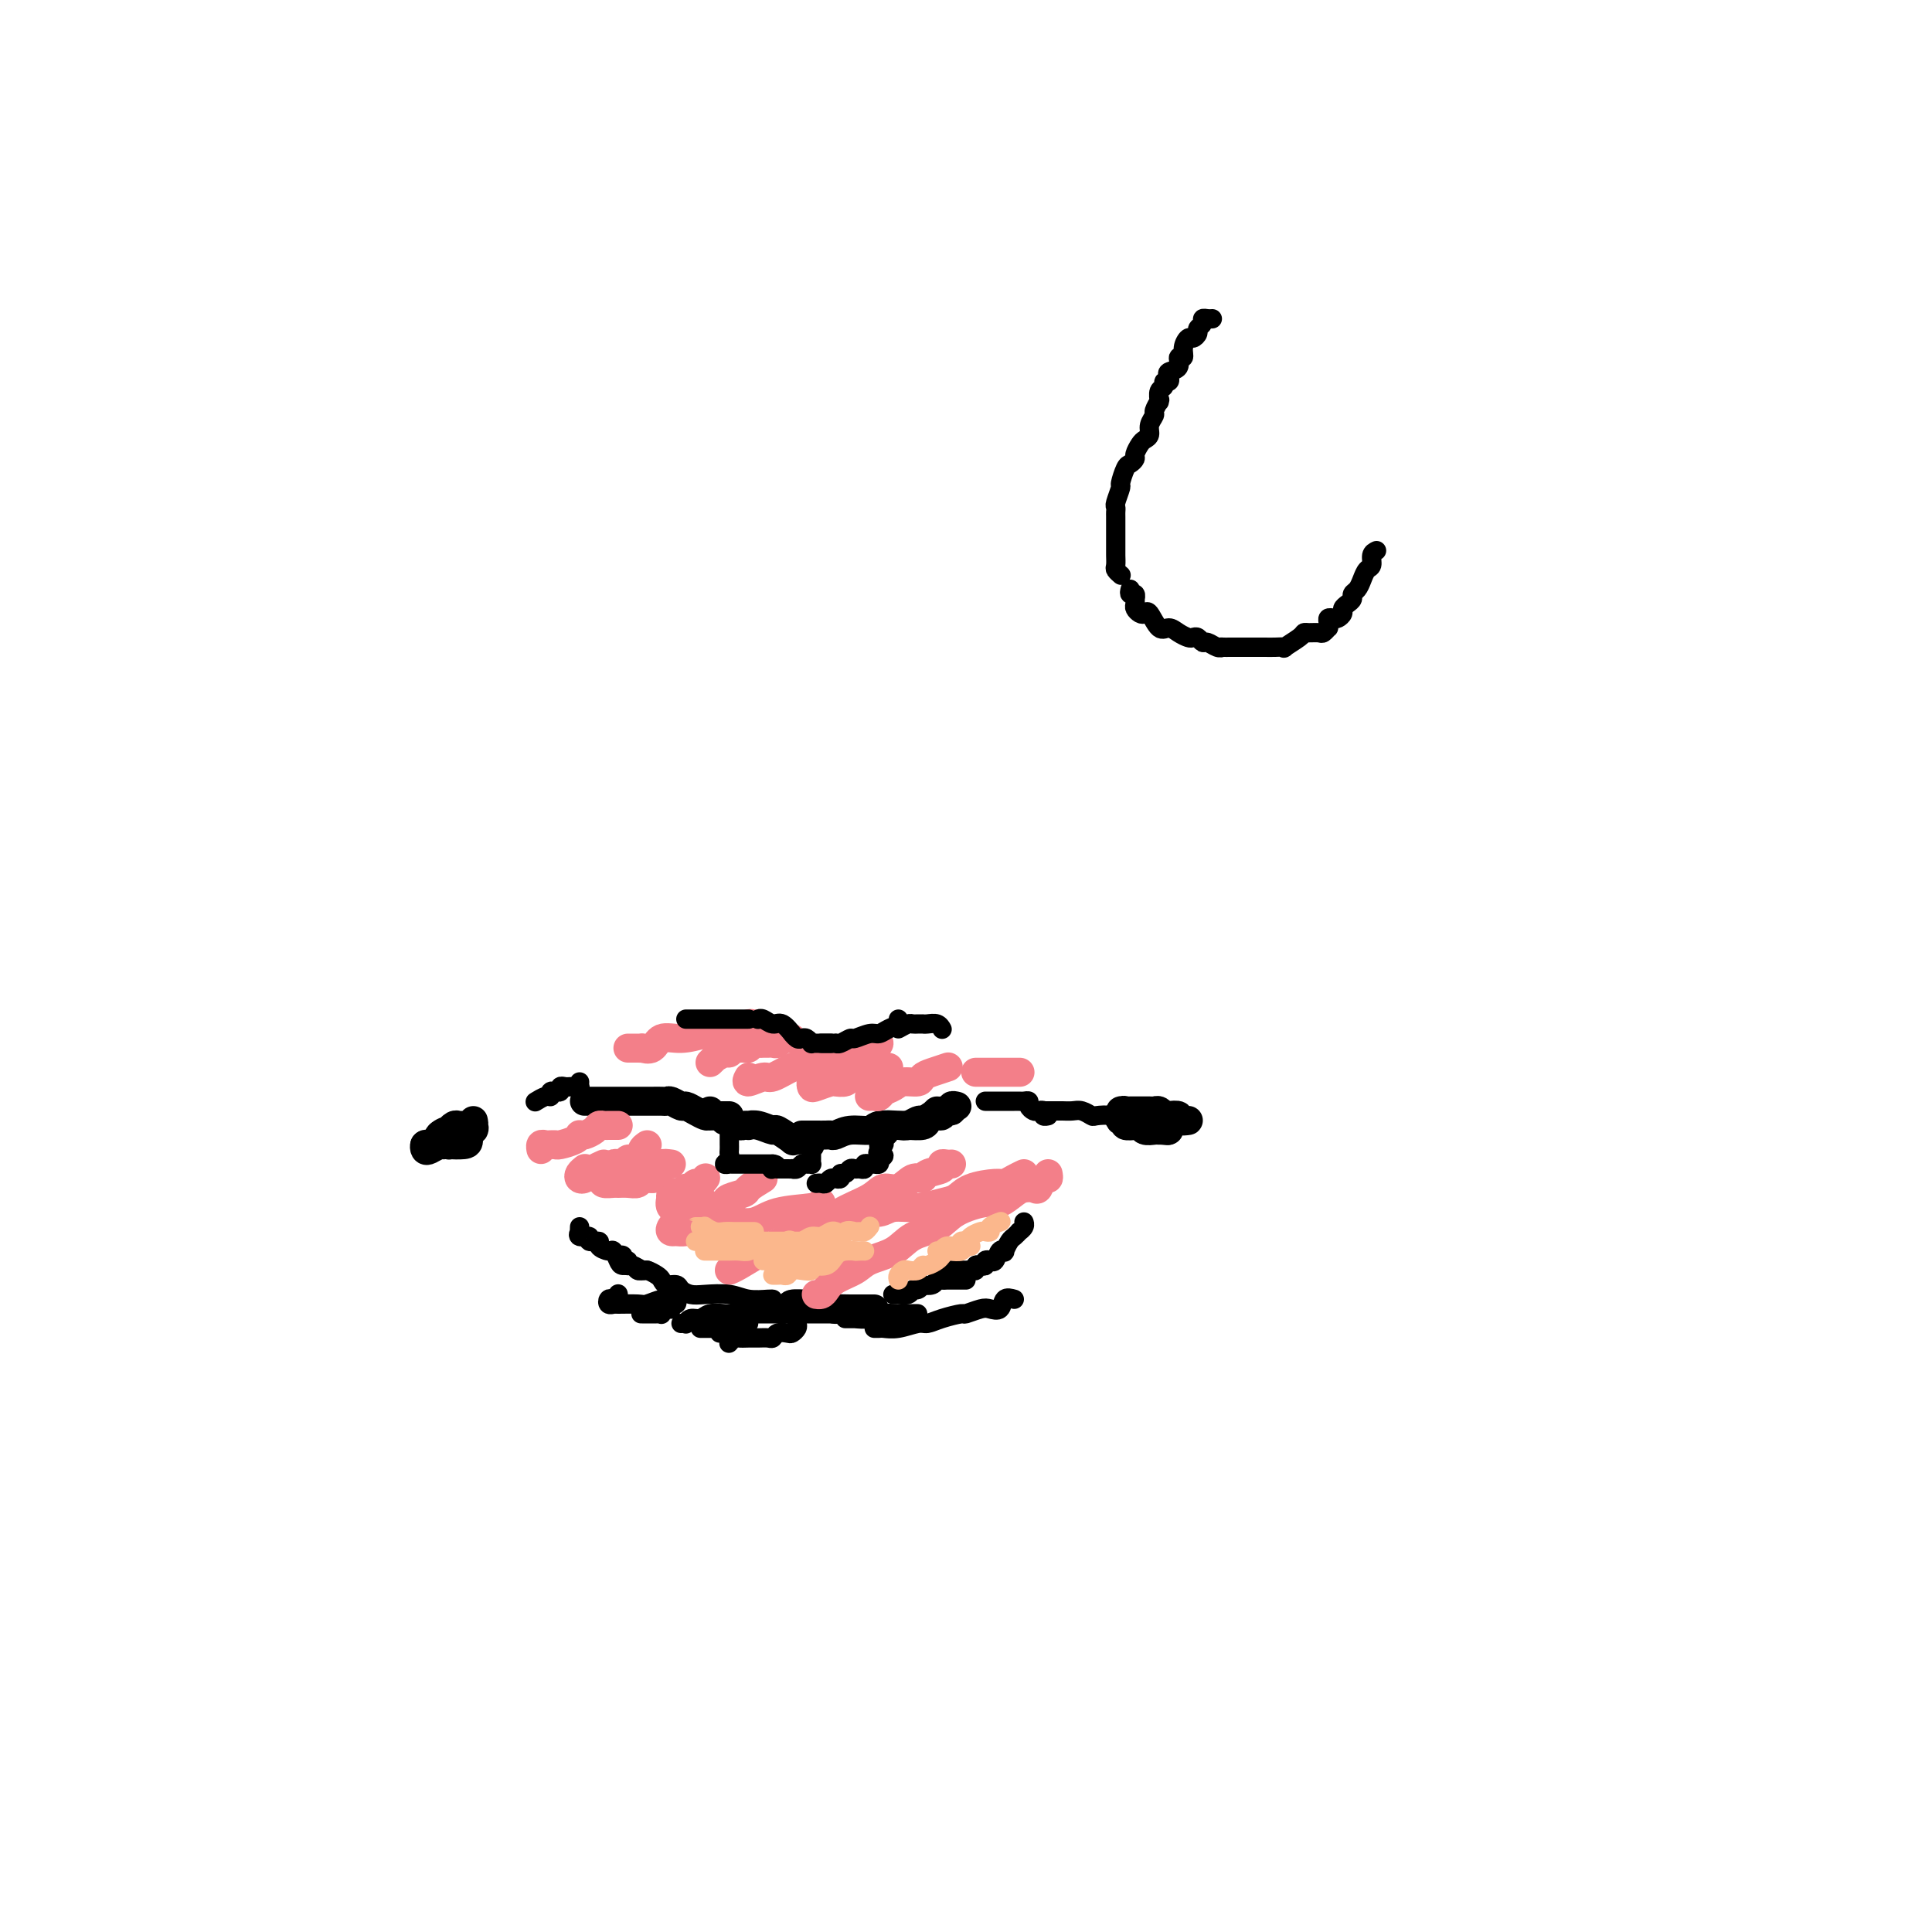<svg viewBox='0 0 400 400' version='1.1' xmlns='http://www.w3.org/2000/svg' xmlns:xlink='http://www.w3.org/1999/xlink'><g fill='none' stroke='#000000' stroke-width='6' stroke-linecap='round' stroke-linejoin='round'><path d='M98,232c0.089,0.446 0.179,0.893 0,1c-0.179,0.107 -0.626,-0.125 -1,0c-0.374,0.125 -0.674,0.608 -1,1c-0.326,0.392 -0.679,0.693 -1,1c-0.321,0.307 -0.612,0.619 -1,1c-0.388,0.381 -0.874,0.833 -1,1c-0.126,0.167 0.109,0.051 0,0c-0.109,-0.051 -0.562,-0.037 0,0c0.562,0.037 2.137,0.097 3,0c0.863,-0.097 1.013,-0.352 1,-1c-0.013,-0.648 -0.188,-1.690 0,-2c0.188,-0.310 0.741,0.113 1,0c0.259,-0.113 0.224,-0.764 0,-1c-0.224,-0.236 -0.639,-0.059 -1,0c-0.361,0.059 -0.669,0.001 -1,0c-0.331,-0.001 -0.684,0.054 -1,0c-0.316,-0.054 -0.595,-0.217 -1,0c-0.405,0.217 -0.934,0.815 -1,1c-0.066,0.185 0.333,-0.042 0,0c-0.333,0.042 -1.396,0.355 -2,1c-0.604,0.645 -0.748,1.624 -1,2c-0.252,0.376 -0.611,0.149 -1,0c-0.389,-0.149 -0.809,-0.221 -1,0c-0.191,0.221 -0.153,0.736 0,1c0.153,0.264 0.423,0.278 1,0c0.577,-0.278 1.462,-0.849 2,-1c0.538,-0.151 0.730,0.117 1,0c0.270,-0.117 0.619,-0.619 1,-1c0.381,-0.381 0.795,-0.641 1,-1c0.205,-0.359 0.201,-0.817 0,-1c-0.201,-0.183 -0.601,-0.092 -1,0'/><path d='M93,234c0.460,-0.226 -0.390,0.710 -1,1c-0.610,0.290 -0.980,-0.066 -1,0c-0.020,0.066 0.309,0.555 0,1c-0.309,0.445 -1.257,0.847 -2,1c-0.743,0.153 -1.282,0.056 -1,0c0.282,-0.056 1.386,-0.071 2,0c0.614,0.071 0.739,0.229 1,0c0.261,-0.229 0.658,-0.845 1,-1c0.342,-0.155 0.631,0.151 1,0c0.369,-0.151 0.820,-0.757 1,-1c0.180,-0.243 0.090,-0.121 0,0'/><path d='M121,228c0.181,-0.000 0.363,-0.000 1,0c0.637,0.000 1.730,0.000 2,0c0.270,-0.000 -0.283,-0.000 0,0c0.283,0.000 1.403,0.000 2,0c0.597,-0.000 0.671,-0.000 1,0c0.329,0.000 0.915,0.000 1,0c0.085,-0.000 -0.329,-0.000 0,0c0.329,0.000 1.400,0.000 2,0c0.600,-0.000 0.728,-0.000 1,0c0.272,0.000 0.689,0.000 1,0c0.311,-0.000 0.516,-0.001 1,0c0.484,0.001 1.247,0.004 2,0c0.753,-0.004 1.496,-0.016 2,0c0.504,0.016 0.768,0.060 1,0c0.232,-0.060 0.433,-0.222 1,0c0.567,0.222 1.499,0.830 2,1c0.501,0.170 0.572,-0.098 1,0c0.428,0.098 1.214,0.562 2,1c0.786,0.438 1.573,0.849 2,1c0.427,0.151 0.493,0.040 1,0c0.507,-0.040 1.456,-0.011 2,0c0.544,0.011 0.685,0.003 1,0c0.315,-0.003 0.804,-0.001 1,0c0.196,0.001 0.098,0.000 0,0'/><path d='M147,230c-0.205,0.452 -0.411,0.905 0,1c0.411,0.095 1.437,-0.167 2,0c0.563,0.167 0.661,0.763 1,1c0.339,0.237 0.918,0.116 1,0c0.082,-0.116 -0.333,-0.227 0,0c0.333,0.227 1.414,0.792 2,1c0.586,0.208 0.676,0.060 1,0c0.324,-0.060 0.882,-0.032 1,0c0.118,0.032 -0.206,0.069 0,0c0.206,-0.069 0.940,-0.243 2,0c1.060,0.243 2.445,0.902 3,1c0.555,0.098 0.281,-0.366 1,0c0.719,0.366 2.431,1.562 3,2c0.569,0.438 -0.005,0.117 0,0c0.005,-0.117 0.589,-0.031 1,0c0.411,0.031 0.649,0.008 1,0c0.351,-0.008 0.815,-0.002 1,0c0.185,0.002 0.093,0.001 0,0'/><path d='M166,235c0.325,-0.000 0.651,-0.000 1,0c0.349,0.000 0.722,0.001 1,0c0.278,-0.001 0.460,-0.004 1,0c0.540,0.004 1.437,0.016 2,0c0.563,-0.016 0.792,-0.061 1,0c0.208,0.061 0.395,0.226 1,0c0.605,-0.226 1.628,-0.844 3,-1c1.372,-0.156 3.092,0.151 4,0c0.908,-0.151 1.003,-0.759 2,-1c0.997,-0.241 2.897,-0.117 4,0c1.103,0.117 1.409,0.225 2,0c0.591,-0.225 1.469,-0.782 2,-1c0.531,-0.218 0.717,-0.097 1,0c0.283,0.097 0.663,0.170 1,0c0.337,-0.170 0.629,-0.584 1,-1c0.371,-0.416 0.820,-0.833 1,-1c0.180,-0.167 0.090,-0.083 0,0'/><path d='M185,233c0.461,-0.002 0.922,-0.003 1,0c0.078,0.003 -0.226,0.011 0,0c0.226,-0.011 0.983,-0.040 2,0c1.017,0.040 2.295,0.150 3,0c0.705,-0.150 0.838,-0.561 1,-1c0.162,-0.439 0.354,-0.906 1,-1c0.646,-0.094 1.746,0.185 2,0c0.254,-0.185 -0.338,-0.834 0,-1c0.338,-0.166 1.606,0.151 2,0c0.394,-0.151 -0.086,-0.772 0,-1c0.086,-0.228 0.739,-0.065 1,0c0.261,0.065 0.131,0.033 0,0'/><path d='M232,230c0.445,-0.114 0.889,-0.228 1,0c0.111,0.228 -0.113,0.798 0,1c0.113,0.202 0.562,0.035 1,0c0.438,-0.035 0.866,0.061 1,0c0.134,-0.061 -0.024,-0.279 1,0c1.024,0.279 3.230,1.056 4,1c0.770,-0.056 0.103,-0.943 0,-1c-0.103,-0.057 0.356,0.717 1,1c0.644,0.283 1.471,0.077 2,0c0.529,-0.077 0.760,-0.024 1,0c0.240,0.024 0.488,0.020 1,0c0.512,-0.020 1.287,-0.057 1,0c-0.287,0.057 -1.635,0.208 -2,0c-0.365,-0.208 0.253,-0.774 0,-1c-0.253,-0.226 -1.376,-0.113 -2,0c-0.624,0.113 -0.747,0.227 -1,0c-0.253,-0.227 -0.635,-0.793 -1,-1c-0.365,-0.207 -0.713,-0.055 -1,0c-0.287,0.055 -0.511,0.014 -1,0c-0.489,-0.014 -1.241,-0.001 -2,0c-0.759,0.001 -1.525,-0.010 -2,0c-0.475,0.010 -0.659,0.040 -1,0c-0.341,-0.040 -0.840,-0.151 -1,0c-0.160,0.151 0.017,0.562 0,1c-0.017,0.438 -0.230,0.902 0,1c0.230,0.098 0.902,-0.171 1,0c0.098,0.171 -0.378,0.782 0,1c0.378,0.218 1.611,0.044 2,0c0.389,-0.044 -0.064,0.041 0,0c0.064,-0.041 0.647,-0.207 1,0c0.353,0.207 0.477,0.788 1,1c0.523,0.212 1.444,0.057 2,0c0.556,-0.057 0.747,-0.015 1,0c0.253,0.015 0.568,0.004 1,0c0.432,-0.004 0.981,-0.001 1,0c0.019,0.001 -0.490,0.001 -1,0'/><path d='M241,234c1.333,0.167 0.667,0.083 0,0'/><path d='M154,271c0.539,0.000 1.079,0.000 1,0c-0.079,0.000 -0.776,0.000 0,0c0.776,0.000 3.024,0.000 4,0c0.976,-0.000 0.681,0.000 1,0c0.319,0.000 1.253,0.000 2,0c0.747,0.000 1.307,0.000 2,0c0.693,0.000 1.518,0.000 2,0c0.482,0.000 0.619,0.000 1,0c0.381,0.000 1.006,0.000 2,0c0.994,0.000 2.358,0.000 3,0c0.642,0.000 0.564,0.000 1,0c0.436,0.000 1.387,0.000 2,0c0.613,0.000 0.890,0.000 1,0c0.110,0.000 0.055,0.000 0,0'/><path d='M164,271c-0.314,-0.423 -0.629,-0.846 0,-1c0.629,-0.154 2.201,-0.037 3,0c0.799,0.037 0.824,-0.004 1,0c0.176,0.004 0.502,0.054 1,0c0.498,-0.054 1.166,-0.211 2,0c0.834,0.211 1.833,0.788 2,1c0.167,0.212 -0.499,0.057 0,0c0.499,-0.057 2.162,-0.015 3,0c0.838,0.015 0.852,0.004 1,0c0.148,-0.004 0.432,-0.001 1,0c0.568,0.001 1.422,0.000 2,0c0.578,-0.000 0.879,-0.000 1,0c0.121,0.000 0.060,0.000 0,0'/></g>
<g fill='none' stroke='#F37F89' stroke-width='6' stroke-linecap='round' stroke-linejoin='round'><path d='M128,233c-0.333,0.002 -0.666,0.003 -1,0c-0.334,-0.003 -0.671,-0.011 -1,0c-0.329,0.011 -0.652,0.042 -1,0c-0.348,-0.042 -0.720,-0.156 -1,0c-0.280,0.156 -0.468,0.580 -1,1c-0.532,0.420 -1.407,0.834 -2,1c-0.593,0.166 -0.905,0.083 -1,0c-0.095,-0.083 0.027,-0.166 0,0c-0.027,0.166 -0.203,0.580 -1,1c-0.797,0.420 -2.217,0.844 -3,1c-0.783,0.156 -0.931,0.042 -1,0c-0.069,-0.042 -0.061,-0.012 0,0c0.061,0.012 0.174,0.007 0,0c-0.174,-0.007 -0.635,-0.016 -1,0c-0.365,0.016 -0.634,0.056 -1,0c-0.366,-0.056 -0.829,-0.207 -1,0c-0.171,0.207 -0.049,0.774 0,1c0.049,0.226 0.024,0.113 0,0'/><path d='M134,237c-0.477,0.342 -0.954,0.684 -1,1c-0.046,0.316 0.339,0.607 0,1c-0.339,0.393 -1.400,0.889 -2,1c-0.600,0.111 -0.738,-0.163 -1,0c-0.262,0.163 -0.648,0.762 -1,1c-0.352,0.238 -0.669,0.116 -1,0c-0.331,-0.116 -0.676,-0.227 -1,0c-0.324,0.227 -0.626,0.792 -1,1c-0.374,0.208 -0.821,0.059 -1,0c-0.179,-0.059 -0.089,-0.030 0,0'/><path d='M139,241c-0.900,-0.119 -1.800,-0.238 -2,0c-0.200,0.238 0.301,0.834 0,1c-0.301,0.166 -1.403,-0.099 -2,0c-0.597,0.099 -0.688,0.562 -1,1c-0.312,0.438 -0.843,0.849 -1,1c-0.157,0.151 0.061,0.040 0,0c-0.061,-0.040 -0.401,-0.011 0,0c0.401,0.011 1.543,0.003 2,0c0.457,-0.003 0.228,-0.002 0,0'/><path d='M146,244c0.089,-0.122 0.179,-0.244 0,0c-0.179,0.244 -0.625,0.854 -1,1c-0.375,0.146 -0.678,-0.171 -1,0c-0.322,0.171 -0.664,0.829 -1,1c-0.336,0.171 -0.665,-0.147 -1,0c-0.335,0.147 -0.675,0.757 -1,1c-0.325,0.243 -0.634,0.119 -1,0c-0.366,-0.119 -0.788,-0.232 -1,0c-0.212,0.232 -0.214,0.808 0,1c0.214,0.192 0.645,-0.000 1,0c0.355,0.000 0.634,0.192 1,0c0.366,-0.192 0.819,-0.769 1,-1c0.181,-0.231 0.091,-0.115 0,0'/><path d='M158,244c-1.241,0.757 -2.481,1.513 -3,2c-0.519,0.487 -0.315,0.704 -1,1c-0.685,0.296 -2.259,0.672 -3,1c-0.741,0.328 -0.648,0.610 -1,1c-0.352,0.390 -1.148,0.889 -2,1c-0.852,0.111 -1.760,-0.167 -2,0c-0.240,0.167 0.189,0.778 0,1c-0.189,0.222 -0.996,0.056 -1,0c-0.004,-0.056 0.794,-0.001 1,0c0.206,0.001 -0.182,-0.051 0,0c0.182,0.051 0.934,0.206 2,0c1.066,-0.206 2.448,-0.773 3,-1c0.552,-0.227 0.276,-0.113 0,0'/><path d='M197,241c-0.286,0.025 -0.573,0.049 -1,0c-0.427,-0.049 -0.995,-0.173 -1,0c-0.005,0.173 0.554,0.643 0,1c-0.554,0.357 -2.221,0.602 -3,1c-0.779,0.398 -0.670,0.949 -1,1c-0.330,0.051 -1.099,-0.398 -2,0c-0.901,0.398 -1.933,1.644 -3,2c-1.067,0.356 -2.171,-0.176 -3,0c-0.829,0.176 -1.385,1.061 -3,2c-1.615,0.939 -4.288,1.933 -6,3c-1.712,1.067 -2.462,2.209 -4,3c-1.538,0.791 -3.862,1.231 -6,2c-2.138,0.769 -4.088,1.866 -6,3c-1.912,1.134 -3.784,2.305 -5,3c-1.216,0.695 -1.776,0.913 -2,1c-0.224,0.087 -0.112,0.044 0,0'/><path d='M217,243c0.087,0.483 0.175,0.966 0,1c-0.175,0.034 -0.612,-0.382 -1,0c-0.388,0.382 -0.726,1.560 -1,2c-0.274,0.440 -0.482,0.141 -1,0c-0.518,-0.141 -1.346,-0.124 -2,0c-0.654,0.124 -1.135,0.355 -2,1c-0.865,0.645 -2.115,1.705 -3,2c-0.885,0.295 -1.407,-0.174 -3,0c-1.593,0.174 -4.258,0.991 -6,2c-1.742,1.009 -2.562,2.210 -4,3c-1.438,0.790 -3.495,1.170 -5,2c-1.505,0.830 -2.459,2.110 -4,3c-1.541,0.890 -3.670,1.391 -5,2c-1.330,0.609 -1.863,1.326 -3,2c-1.137,0.674 -2.879,1.305 -4,2c-1.121,0.695 -1.620,1.454 -2,2c-0.380,0.546 -0.641,0.878 -1,1c-0.359,0.122 -0.817,0.035 -1,0c-0.183,-0.035 -0.092,-0.017 0,0'/><path d='M212,243c-0.644,0.305 -1.288,0.610 -2,1c-0.712,0.390 -1.490,0.864 -2,1c-0.510,0.136 -0.750,-0.064 -2,0c-1.250,0.064 -3.511,0.394 -5,1c-1.489,0.606 -2.207,1.487 -3,2c-0.793,0.513 -1.662,0.658 -3,1c-1.338,0.342 -3.146,0.880 -5,1c-1.854,0.120 -3.755,-0.178 -5,0c-1.245,0.178 -1.832,0.832 -3,1c-1.168,0.168 -2.915,-0.151 -4,0c-1.085,0.151 -1.507,0.772 -2,1c-0.493,0.228 -1.056,0.061 -1,0c0.056,-0.061 0.730,-0.018 1,0c0.270,0.018 0.135,0.009 0,0'/><path d='M170,249c-0.172,0.372 -0.345,0.743 -2,1c-1.655,0.257 -4.793,0.398 -7,1c-2.207,0.602 -3.484,1.664 -5,2c-1.516,0.336 -3.271,-0.053 -5,0c-1.729,0.053 -3.432,0.549 -5,1c-1.568,0.451 -3.002,0.859 -4,1c-0.998,0.141 -1.561,0.015 -2,0c-0.439,-0.015 -0.756,0.079 -1,0c-0.244,-0.079 -0.415,-0.333 0,-1c0.415,-0.667 1.418,-1.748 2,-2c0.582,-0.252 0.744,0.324 1,0c0.256,-0.324 0.607,-1.549 1,-2c0.393,-0.451 0.826,-0.129 1,0c0.174,0.129 0.087,0.064 0,0'/><path d='M146,249c-0.223,-0.112 -0.445,-0.224 -1,0c-0.555,0.224 -1.442,0.786 -2,1c-0.558,0.214 -0.787,0.082 -1,0c-0.213,-0.082 -0.411,-0.113 -1,0c-0.589,0.113 -1.570,0.371 -2,0c-0.430,-0.371 -0.308,-1.369 0,-2c0.308,-0.631 0.802,-0.895 1,-1c0.198,-0.105 0.099,-0.053 0,0'/><path d='M135,244c-0.778,-0.113 -1.555,-0.227 -2,0c-0.445,0.227 -0.557,0.794 -1,1c-0.443,0.206 -1.216,0.053 -2,0c-0.784,-0.053 -1.579,-0.004 -2,0c-0.421,0.004 -0.466,-0.038 -1,0c-0.534,0.038 -1.555,0.154 -2,0c-0.445,-0.154 -0.312,-0.580 0,-1c0.312,-0.420 0.803,-0.834 1,-1c0.197,-0.166 0.098,-0.083 0,0'/><path d='M125,241c-0.755,0.338 -1.510,0.676 -2,1c-0.490,0.324 -0.716,0.633 -1,1c-0.284,0.367 -0.626,0.792 -1,1c-0.374,0.208 -0.781,0.200 -1,0c-0.219,-0.200 -0.251,-0.592 0,-1c0.251,-0.408 0.786,-0.831 1,-1c0.214,-0.169 0.107,-0.085 0,0'/><path d='M130,217c0.343,0.001 0.687,0.002 1,0c0.313,-0.002 0.596,-0.008 1,0c0.404,0.008 0.928,0.031 1,0c0.072,-0.031 -0.309,-0.116 0,0c0.309,0.116 1.308,0.434 2,0c0.692,-0.434 1.077,-1.619 2,-2c0.923,-0.381 2.384,0.043 4,0c1.616,-0.043 3.389,-0.551 5,-1c1.611,-0.449 3.061,-0.838 4,-1c0.939,-0.162 1.365,-0.096 2,0c0.635,0.096 1.477,0.222 2,0c0.523,-0.222 0.728,-0.791 1,-1c0.272,-0.209 0.612,-0.056 1,0c0.388,0.056 0.825,0.016 1,0c0.175,-0.016 0.087,-0.008 0,0'/><path d='M147,220c0.477,-0.455 0.954,-0.910 1,-1c0.046,-0.090 -0.338,0.186 0,0c0.338,-0.186 1.400,-0.835 2,-1c0.600,-0.165 0.738,0.153 1,0c0.262,-0.153 0.648,-0.777 1,-1c0.352,-0.223 0.672,-0.046 1,0c0.328,0.046 0.665,-0.040 1,0c0.335,0.040 0.667,0.207 1,0c0.333,-0.207 0.667,-0.788 1,-1c0.333,-0.212 0.667,-0.056 1,0c0.333,0.056 0.667,0.011 1,0c0.333,-0.011 0.666,0.011 1,0c0.334,-0.011 0.667,-0.056 1,0c0.333,0.056 0.664,0.211 1,0c0.336,-0.211 0.678,-0.789 1,-1c0.322,-0.211 0.625,-0.057 1,0c0.375,0.057 0.821,0.016 1,0c0.179,-0.016 0.089,-0.008 0,0'/><path d='M155,223c-0.306,0.550 -0.612,1.101 0,1c0.612,-0.101 2.143,-0.853 3,-1c0.857,-0.147 1.040,0.311 2,0c0.960,-0.311 2.698,-1.393 4,-2c1.302,-0.607 2.169,-0.741 3,-1c0.831,-0.259 1.625,-0.645 3,-1c1.375,-0.355 3.332,-0.680 5,-1c1.668,-0.320 3.046,-0.637 4,-1c0.954,-0.363 1.482,-0.774 2,-1c0.518,-0.226 1.025,-0.267 1,0c-0.025,0.267 -0.584,0.843 -1,1c-0.416,0.157 -0.690,-0.104 -1,0c-0.310,0.104 -0.656,0.571 -1,1c-0.344,0.429 -0.687,0.818 -1,1c-0.313,0.182 -0.594,0.157 -1,0c-0.406,-0.157 -0.935,-0.446 -1,0c-0.065,0.446 0.333,1.626 0,2c-0.333,0.374 -1.399,-0.057 -2,0c-0.601,0.057 -0.738,0.604 -1,1c-0.262,0.396 -0.648,0.641 -1,1c-0.352,0.359 -0.669,0.832 -1,1c-0.331,0.168 -0.676,0.032 -1,0c-0.324,-0.032 -0.627,0.040 -1,0c-0.373,-0.040 -0.818,-0.193 -1,0c-0.182,0.193 -0.103,0.731 0,1c0.103,0.269 0.231,0.269 1,0c0.769,-0.269 2.181,-0.808 3,-1c0.819,-0.192 1.047,-0.037 1,0c-0.047,0.037 -0.367,-0.043 0,0c0.367,0.043 1.421,0.209 2,0c0.579,-0.209 0.684,-0.792 1,-1c0.316,-0.208 0.844,-0.042 1,0c0.156,0.042 -0.060,-0.040 0,0c0.060,0.040 0.397,0.203 1,0c0.603,-0.203 1.472,-0.772 2,-1c0.528,-0.228 0.716,-0.113 1,0c0.284,0.113 0.664,0.226 1,0c0.336,-0.226 0.629,-0.792 1,-1c0.371,-0.208 0.820,-0.060 1,0c0.180,0.060 0.090,0.030 0,0'/><path d='M180,227c0.326,-0.025 0.652,-0.049 1,0c0.348,0.049 0.717,0.172 1,0c0.283,-0.172 0.481,-0.637 1,-1c0.519,-0.363 1.359,-0.622 2,-1c0.641,-0.378 1.083,-0.876 2,-1c0.917,-0.124 2.309,0.124 3,0c0.691,-0.124 0.680,-0.621 1,-1c0.320,-0.379 0.971,-0.641 2,-1c1.029,-0.359 2.437,-0.817 3,-1c0.563,-0.183 0.282,-0.092 0,0'/><path d='M202,222c0.550,0.000 1.100,0.000 2,0c0.900,0.000 2.148,-0.000 3,0c0.852,0.000 1.306,0.000 2,0c0.694,0.000 1.627,0.000 2,0c0.373,-0.000 0.187,0.000 0,0'/></g>
<g fill='none' stroke='#000000' stroke-width='4' stroke-linecap='round' stroke-linejoin='round'><path d='M157,211c-0.064,0.035 -0.129,0.070 0,0c0.129,-0.070 0.450,-0.244 1,0c0.550,0.244 1.327,0.906 2,1c0.673,0.094 1.241,-0.381 2,0c0.759,0.381 1.709,1.618 2,2c0.291,0.382 -0.076,-0.090 0,0c0.076,0.090 0.594,0.742 1,1c0.406,0.258 0.700,0.122 1,0c0.300,-0.122 0.605,-0.229 1,0c0.395,0.229 0.879,0.793 1,1c0.121,0.207 -0.122,0.055 0,0c0.122,-0.055 0.607,-0.015 1,0c0.393,0.015 0.693,0.004 1,0c0.307,-0.004 0.621,-0.001 1,0c0.379,0.001 0.823,0.000 1,0c0.177,-0.000 0.089,-0.000 0,0'/><path d='M170,216c0.341,0.001 0.682,0.001 1,0c0.318,-0.001 0.614,-0.004 1,0c0.386,0.004 0.861,0.016 1,0c0.139,-0.016 -0.058,-0.061 0,0c0.058,0.061 0.372,0.227 1,0c0.628,-0.227 1.571,-0.849 2,-1c0.429,-0.151 0.343,0.167 1,0c0.657,-0.167 2.057,-0.819 3,-1c0.943,-0.181 1.430,0.109 2,0c0.570,-0.109 1.225,-0.617 2,-1c0.775,-0.383 1.670,-0.642 2,-1c0.330,-0.358 0.094,-0.817 0,-1c-0.094,-0.183 -0.047,-0.092 0,0'/><path d='M120,254c-0.018,0.455 -0.035,0.911 0,1c0.035,0.089 0.123,-0.187 0,0c-0.123,0.187 -0.455,0.837 0,1c0.455,0.163 1.698,-0.162 2,0c0.302,0.162 -0.337,0.812 0,1c0.337,0.188 1.649,-0.087 2,0c0.351,0.087 -0.258,0.535 0,1c0.258,0.465 1.382,0.947 2,1c0.618,0.053 0.728,-0.322 1,0c0.272,0.322 0.704,1.340 1,2c0.296,0.660 0.457,0.961 1,1c0.543,0.039 1.470,-0.186 2,0c0.530,0.186 0.664,0.782 1,1c0.336,0.218 0.874,0.058 1,0c0.126,-0.058 -0.158,-0.016 0,0c0.158,0.016 0.760,0.004 1,0c0.240,-0.004 0.120,-0.002 0,0'/><path d='M128,260c0.454,-0.122 0.908,-0.244 1,0c0.092,0.244 -0.179,0.854 0,1c0.179,0.146 0.806,-0.172 1,0c0.194,0.172 -0.047,0.834 0,1c0.047,0.166 0.380,-0.163 1,0c0.620,0.163 1.527,0.818 2,1c0.473,0.182 0.512,-0.110 1,0c0.488,0.110 1.425,0.621 2,1c0.575,0.379 0.787,0.627 1,1c0.213,0.373 0.428,0.871 1,1c0.572,0.129 1.500,-0.110 2,0c0.500,0.110 0.572,0.569 1,1c0.428,0.431 1.211,0.833 2,1c0.789,0.167 1.585,0.097 3,0c1.415,-0.097 3.451,-0.222 5,0c1.549,0.222 2.611,0.792 4,1c1.389,0.208 3.105,0.056 4,0c0.895,-0.056 0.970,-0.016 1,0c0.030,0.016 0.015,0.008 0,0'/><path d='M185,268c-0.128,-0.002 -0.255,-0.005 0,0c0.255,0.005 0.894,0.016 1,0c0.106,-0.016 -0.321,-0.061 0,0c0.321,0.061 1.391,0.226 2,0c0.609,-0.226 0.758,-0.844 1,-1c0.242,-0.156 0.575,0.151 1,0c0.425,-0.151 0.940,-0.758 1,-1c0.060,-0.242 -0.335,-0.117 0,0c0.335,0.117 1.399,0.228 2,0c0.601,-0.228 0.738,-0.793 1,-1c0.262,-0.207 0.647,-0.055 1,0c0.353,0.055 0.673,0.015 1,0c0.327,-0.015 0.662,-0.004 1,0c0.338,0.004 0.678,0.001 1,0c0.322,-0.001 0.625,-0.000 1,0c0.375,0.000 0.821,0.000 1,0c0.179,-0.000 0.089,-0.000 0,0'/><path d='M196,263c0.342,-0.000 0.684,-0.000 1,0c0.316,0.000 0.606,0.000 1,0c0.394,-0.000 0.893,-0.000 1,0c0.107,0.000 -0.178,0.001 0,0c0.178,-0.001 0.817,-0.004 1,0c0.183,0.004 -0.092,0.015 0,0c0.092,-0.015 0.550,-0.056 1,0c0.450,0.056 0.890,0.207 1,0c0.110,-0.207 -0.111,-0.774 0,-1c0.111,-0.226 0.555,-0.111 1,0c0.445,0.111 0.893,0.219 1,0c0.107,-0.219 -0.125,-0.763 0,-1c0.125,-0.237 0.607,-0.167 1,0c0.393,0.167 0.697,0.430 1,0c0.303,-0.430 0.606,-1.554 1,-2c0.394,-0.446 0.880,-0.215 1,0c0.120,0.215 -0.127,0.412 0,0c0.127,-0.412 0.626,-1.434 1,-2c0.374,-0.566 0.622,-0.677 1,-1c0.378,-0.323 0.886,-0.857 1,-1c0.114,-0.143 -0.165,0.106 0,0c0.165,-0.106 0.775,-0.567 1,-1c0.225,-0.433 0.064,-0.838 0,-1c-0.064,-0.162 -0.032,-0.081 0,0'/><path d='M128,268c0.006,0.030 0.012,0.060 0,0c-0.012,-0.060 -0.043,-0.208 0,0c0.043,0.208 0.159,0.774 0,1c-0.159,0.226 -0.592,0.113 -1,0c-0.408,-0.113 -0.789,-0.227 -1,0c-0.211,0.227 -0.251,0.794 0,1c0.251,0.206 0.795,0.051 1,0c0.205,-0.051 0.072,0.001 1,0c0.928,-0.001 2.918,-0.054 4,0c1.082,0.054 1.258,0.215 2,0c0.742,-0.215 2.051,-0.805 3,-1c0.949,-0.195 1.537,0.004 2,0c0.463,-0.004 0.801,-0.212 1,0c0.199,0.212 0.260,0.845 0,1c-0.260,0.155 -0.840,-0.169 -1,0c-0.160,0.169 0.100,0.830 0,1c-0.100,0.170 -0.560,-0.151 -1,0c-0.440,0.151 -0.860,0.772 -1,1c-0.140,0.228 0.001,0.061 0,0c-0.001,-0.061 -0.145,-0.016 -1,0c-0.855,0.016 -2.423,0.004 -3,0c-0.577,-0.004 -0.165,-0.001 0,0c0.165,0.001 0.082,0.001 0,0'/><path d='M141,274c0.439,-0.033 0.879,-0.065 1,0c0.121,0.065 -0.076,0.228 0,0c0.076,-0.228 0.426,-0.846 1,-1c0.574,-0.154 1.372,0.155 2,0c0.628,-0.155 1.086,-0.774 2,-1c0.914,-0.226 2.284,-0.061 3,0c0.716,0.061 0.780,0.016 1,0c0.220,-0.016 0.598,-0.004 1,0c0.402,0.004 0.829,0.001 1,0c0.171,-0.001 0.085,-0.001 0,0'/><path d='M155,274c-0.436,-0.121 -0.873,-0.243 -1,0c-0.127,0.243 0.054,0.850 0,1c-0.054,0.150 -0.344,-0.156 -1,0c-0.656,0.156 -1.679,0.774 -2,1c-0.321,0.226 0.058,0.061 0,0c-0.058,-0.061 -0.554,-0.016 -1,0c-0.446,0.016 -0.842,0.005 -1,0c-0.158,-0.005 -0.079,-0.002 0,0'/><path d='M210,269c-0.783,-0.224 -1.566,-0.448 -2,0c-0.434,0.448 -0.519,1.569 -1,2c-0.481,0.431 -1.357,0.171 -2,0c-0.643,-0.171 -1.054,-0.252 -2,0c-0.946,0.252 -2.426,0.837 -3,1c-0.574,0.163 -0.243,-0.096 -1,0c-0.757,0.096 -2.602,0.548 -4,1c-1.398,0.452 -2.349,0.906 -3,1c-0.651,0.094 -1.001,-0.171 -2,0c-0.999,0.171 -2.646,0.778 -4,1c-1.354,0.222 -2.414,0.060 -3,0c-0.586,-0.060 -0.696,-0.016 -1,0c-0.304,0.016 -0.801,0.005 -1,0c-0.199,-0.005 -0.099,-0.002 0,0'/><path d='M190,272c-0.194,-0.008 -0.388,-0.016 -1,0c-0.612,0.016 -1.641,0.057 -3,0c-1.359,-0.057 -3.048,-0.211 -4,0c-0.952,0.211 -1.166,0.789 -2,1c-0.834,0.211 -2.286,0.057 -3,0c-0.714,-0.057 -0.689,-0.015 -1,0c-0.311,0.015 -0.959,0.004 -1,0c-0.041,-0.004 0.525,-0.001 1,0c0.475,0.001 0.859,0.000 1,0c0.141,-0.000 0.040,-0.000 0,0c-0.040,0.000 -0.020,0.000 0,0'/><path d='M165,274c0.097,0.312 0.195,0.623 0,1c-0.195,0.377 -0.681,0.819 -1,1c-0.319,0.181 -0.470,0.101 -1,0c-0.530,-0.101 -1.440,-0.223 -2,0c-0.560,0.223 -0.770,0.792 -1,1c-0.230,0.208 -0.481,0.055 -1,0c-0.519,-0.055 -1.306,-0.011 -2,0c-0.694,0.011 -1.296,-0.011 -2,0c-0.704,0.011 -1.509,0.055 -2,0c-0.491,-0.055 -0.668,-0.211 -1,0c-0.332,0.211 -0.820,0.788 -1,1c-0.180,0.212 -0.051,0.061 0,0c0.051,-0.061 0.026,-0.030 0,0'/><path d='M153,275c-0.530,0.000 -1.060,0.000 -2,0c-0.940,0.000 -2.291,0.000 -3,0c-0.709,0.000 -0.778,0.000 -1,0c-0.222,0.000 -0.598,0.000 -1,0c-0.402,0.000 -0.829,0.000 -1,0c-0.171,0.000 -0.085,0.000 0,0'/></g>
<g fill='none' stroke='#FBB78C' stroke-width='4' stroke-linecap='round' stroke-linejoin='round'><path d='M186,265c-0.097,-0.312 -0.195,-0.623 0,-1c0.195,-0.377 0.681,-0.818 1,-1c0.319,-0.182 0.470,-0.104 1,0c0.530,0.104 1.437,0.235 2,0c0.563,-0.235 0.781,-0.837 1,-1c0.219,-0.163 0.439,0.114 1,0c0.561,-0.114 1.464,-0.618 2,-1c0.536,-0.382 0.707,-0.642 1,-1c0.293,-0.358 0.709,-0.814 1,-1c0.291,-0.186 0.456,-0.102 1,0c0.544,0.102 1.465,0.223 2,0c0.535,-0.223 0.682,-0.791 1,-1c0.318,-0.209 0.805,-0.060 1,0c0.195,0.060 0.097,0.030 0,0'/><path d='M194,259c0.418,0.009 0.837,0.017 1,0c0.163,-0.017 0.071,-0.061 0,0c-0.071,0.061 -0.121,0.227 0,0c0.121,-0.227 0.413,-0.848 1,-1c0.587,-0.152 1.471,0.166 2,0c0.529,-0.166 0.705,-0.815 1,-1c0.295,-0.185 0.710,0.095 1,0c0.290,-0.095 0.454,-0.564 1,-1c0.546,-0.436 1.474,-0.838 2,-1c0.526,-0.162 0.649,-0.082 1,0c0.351,0.082 0.929,0.166 1,0c0.071,-0.166 -0.366,-0.583 0,-1c0.366,-0.417 1.533,-0.833 2,-1c0.467,-0.167 0.233,-0.083 0,0'/><path d='M171,258c0.336,0.130 0.671,0.259 1,0c0.329,-0.259 0.651,-0.907 1,-1c0.349,-0.093 0.723,0.368 1,0c0.277,-0.368 0.456,-1.566 1,-2c0.544,-0.434 1.452,-0.102 2,0c0.548,0.102 0.734,-0.024 1,0c0.266,0.024 0.610,0.199 1,0c0.390,-0.199 0.826,-0.771 1,-1c0.174,-0.229 0.087,-0.114 0,0'/><path d='M157,259c1.211,-0.060 2.421,-0.120 3,0c0.579,0.120 0.525,0.420 1,0c0.475,-0.420 1.478,-1.562 2,-2c0.522,-0.438 0.563,-0.174 1,0c0.437,0.174 1.270,0.257 2,0c0.730,-0.257 1.359,-0.853 2,-1c0.641,-0.147 1.296,0.157 2,0c0.704,-0.157 1.459,-0.773 2,-1c0.541,-0.227 0.869,-0.065 1,0c0.131,0.065 0.066,0.032 0,0'/><path d='M158,261c0.321,0.009 0.642,0.017 1,0c0.358,-0.017 0.753,-0.061 1,0c0.247,0.061 0.346,0.227 1,0c0.654,-0.227 1.863,-0.845 3,-1c1.137,-0.155 2.203,0.155 4,0c1.797,-0.155 4.324,-0.773 6,-1c1.676,-0.227 2.501,-0.061 3,0c0.499,0.061 0.673,0.016 1,0c0.327,-0.016 0.808,-0.005 1,0c0.192,0.005 0.096,0.002 0,0'/><path d='M160,264c0.335,0.008 0.669,0.016 1,0c0.331,-0.016 0.657,-0.056 1,0c0.343,0.056 0.702,0.207 1,0c0.298,-0.207 0.534,-0.772 1,-1c0.466,-0.228 1.160,-0.120 2,0c0.840,0.120 1.824,0.253 2,0c0.176,-0.253 -0.457,-0.891 0,-1c0.457,-0.109 2.004,0.311 3,0c0.996,-0.311 1.442,-1.351 2,-2c0.558,-0.649 1.227,-0.905 2,-1c0.773,-0.095 1.649,-0.027 2,0c0.351,0.027 0.175,0.014 0,0'/><path d='M146,259c-0.104,-0.000 -0.208,-0.000 0,0c0.208,0.000 0.728,0.001 1,0c0.272,-0.001 0.296,-0.004 1,0c0.704,0.004 2.086,0.015 3,0c0.914,-0.015 1.358,-0.057 2,0c0.642,0.057 1.482,0.211 2,0c0.518,-0.211 0.713,-0.789 1,-1c0.287,-0.211 0.664,-0.057 1,0c0.336,0.057 0.629,0.015 1,0c0.371,-0.015 0.820,-0.004 1,0c0.180,0.004 0.090,0.002 0,0'/><path d='M144,257c0.289,0.000 0.578,0.000 1,0c0.422,0.000 0.976,0.000 1,0c0.024,0.000 -0.483,0.000 0,0c0.483,0.000 1.956,0.000 3,0c1.044,0.000 1.658,0.000 2,0c0.342,0.000 0.411,0.000 1,0c0.589,0.000 1.696,0.000 3,0c1.304,0.000 2.804,0.000 4,0c1.196,0.000 2.089,0.000 3,0c0.911,0.000 1.841,0.000 3,0c1.159,0.000 2.549,0.000 3,0c0.451,0.000 -0.037,0.000 0,0c0.037,0.000 0.597,0.000 1,0c0.403,0.000 0.647,0.000 1,0c0.353,0.000 0.815,0.000 1,0c0.185,0.000 0.092,0.000 0,0'/><path d='M145,254c-0.502,0.002 -1.004,0.004 -1,0c0.004,-0.004 0.515,-0.015 1,0c0.485,0.015 0.945,0.057 1,0c0.055,-0.057 -0.295,-0.211 0,0c0.295,0.211 1.235,0.789 2,1c0.765,0.211 1.354,0.057 2,0c0.646,-0.057 1.348,-0.015 2,0c0.652,0.015 1.252,0.004 2,0c0.748,-0.004 1.642,-0.001 2,0c0.358,0.001 0.179,0.001 0,0'/></g>
<g fill='none' stroke='#000000' stroke-width='4' stroke-linecap='round' stroke-linejoin='round'><path d='M151,235c-0.000,0.303 -0.000,0.606 0,1c0.000,0.394 0.001,0.879 0,1c-0.001,0.121 -0.005,-0.121 0,0c0.005,0.121 0.019,0.607 0,1c-0.019,0.393 -0.073,0.694 0,1c0.073,0.306 0.271,0.618 0,1c-0.271,0.382 -1.012,0.834 -1,1c0.012,0.166 0.776,0.044 1,0c0.224,-0.044 -0.093,-0.012 0,0c0.093,0.012 0.598,0.003 1,0c0.402,-0.003 0.703,-0.001 1,0c0.297,0.001 0.590,0.000 1,0c0.410,-0.000 0.936,-0.000 1,0c0.064,0.000 -0.334,0.000 0,0c0.334,-0.000 1.399,-0.000 2,0c0.601,0.000 0.739,0.000 1,0c0.261,-0.000 0.646,-0.000 1,0c0.354,0.000 0.677,0.000 1,0'/><path d='M160,241c1.560,0.226 0.459,0.793 0,1c-0.459,0.207 -0.277,0.056 0,0c0.277,-0.056 0.648,-0.015 1,0c0.352,0.015 0.686,0.005 1,0c0.314,-0.005 0.609,-0.005 1,0c0.391,0.005 0.878,0.016 1,0c0.122,-0.016 -0.121,-0.057 0,0c0.121,0.057 0.607,0.212 1,0c0.393,-0.212 0.694,-0.792 1,-1c0.306,-0.208 0.618,-0.045 1,0c0.382,0.045 0.834,-0.029 1,0c0.166,0.029 0.044,0.163 0,0c-0.044,-0.163 -0.012,-0.621 0,-1c0.012,-0.379 0.003,-0.680 0,-1c-0.003,-0.320 -0.002,-0.660 0,-1'/><path d='M168,238c1.238,-0.691 0.332,-0.917 0,-1c-0.332,-0.083 -0.089,-0.022 0,0c0.089,0.022 0.026,0.006 0,0c-0.026,-0.006 -0.013,-0.003 0,0'/><path d='M169,245c0.331,-0.031 0.662,-0.061 1,0c0.338,0.061 0.683,0.214 1,0c0.317,-0.214 0.606,-0.793 1,-1c0.394,-0.207 0.893,-0.040 1,0c0.107,0.040 -0.179,-0.046 0,0c0.179,0.046 0.821,0.223 1,0c0.179,-0.223 -0.107,-0.845 0,-1c0.107,-0.155 0.607,0.156 1,0c0.393,-0.156 0.679,-0.778 1,-1c0.321,-0.222 0.678,-0.045 1,0c0.322,0.045 0.611,-0.041 1,0c0.389,0.041 0.878,0.208 1,0c0.122,-0.208 -0.125,-0.790 0,-1c0.125,-0.210 0.621,-0.046 1,0c0.379,0.046 0.640,-0.026 1,0c0.360,0.026 0.817,0.150 1,0c0.183,-0.150 0.091,-0.575 0,-1'/><path d='M182,240c2.006,-0.956 0.523,-0.848 0,-1c-0.523,-0.152 -0.084,-0.566 0,-1c0.084,-0.434 -0.188,-0.890 0,-1c0.188,-0.110 0.835,0.124 1,0c0.165,-0.124 -0.152,-0.608 0,-1c0.152,-0.392 0.773,-0.694 1,-1c0.227,-0.306 0.061,-0.618 0,-1c-0.061,-0.382 -0.016,-0.834 0,-1c0.016,-0.166 0.005,-0.048 0,0c-0.005,0.048 -0.002,0.024 0,0'/><path d='M204,228c0.372,-0.000 0.744,-0.000 1,0c0.256,0.000 0.397,0.000 1,0c0.603,-0.000 1.667,-0.000 2,0c0.333,0.000 -0.066,0.000 0,0c0.066,-0.000 0.596,-0.001 1,0c0.404,0.001 0.682,0.003 1,0c0.318,-0.003 0.677,-0.011 1,0c0.323,0.011 0.611,0.042 1,0c0.389,-0.042 0.879,-0.156 1,0c0.121,0.156 -0.126,0.581 0,1c0.126,0.419 0.626,0.830 1,1c0.374,0.170 0.622,0.098 1,0c0.378,-0.098 0.885,-0.222 1,0c0.115,0.222 -0.161,0.791 0,1c0.161,0.209 0.760,0.060 1,0c0.240,-0.060 0.120,-0.030 0,0'/><path d='M215,230c0.758,0.000 1.516,0.000 2,0c0.484,-0.000 0.696,-0.001 1,0c0.304,0.001 0.702,0.004 1,0c0.298,-0.004 0.497,-0.015 1,0c0.503,0.015 1.309,0.056 2,0c0.691,-0.056 1.268,-0.207 2,0c0.732,0.207 1.618,0.774 2,1c0.382,0.226 0.259,0.112 1,0c0.741,-0.112 2.346,-0.223 3,0c0.654,0.223 0.358,0.778 1,1c0.642,0.222 2.224,0.111 3,0c0.776,-0.111 0.747,-0.222 1,0c0.253,0.222 0.786,0.778 1,1c0.214,0.222 0.107,0.111 0,0'/><path d='M120,224c-0.024,0.423 -0.048,0.846 0,1c0.048,0.154 0.166,0.040 0,0c-0.166,-0.040 -0.618,-0.007 -1,0c-0.382,0.007 -0.695,-0.012 -1,0c-0.305,0.012 -0.603,0.056 -1,0c-0.397,-0.056 -0.895,-0.212 -1,0c-0.105,0.212 0.183,0.793 0,1c-0.183,0.207 -0.835,0.040 -1,0c-0.165,-0.040 0.159,0.045 0,0c-0.159,-0.045 -0.799,-0.222 -1,0c-0.201,0.222 0.039,0.843 0,1c-0.039,0.157 -0.357,-0.150 -1,0c-0.643,0.150 -1.612,0.757 -2,1c-0.388,0.243 -0.194,0.121 0,0'/><path d='M155,211c-0.372,0.000 -0.744,0.000 -1,0c-0.256,0.000 -0.396,0.000 -1,0c-0.604,0.000 -1.671,0.000 -2,0c-0.329,-0.000 0.080,0.000 0,0c-0.080,0.000 -0.650,0.000 -1,0c-0.350,0.000 -0.478,0.000 -1,0c-0.522,0.000 -1.436,0.000 -2,0c-0.564,0.000 -0.778,0.000 -1,0c-0.222,0.000 -0.451,-0.000 -1,0c-0.549,0.000 -1.417,0.000 -2,0c-0.583,-0.000 -0.881,0.000 -1,0c-0.119,0.000 -0.060,0.000 0,0'/><path d='M186,213c0.754,-0.423 1.508,-0.845 2,-1c0.492,-0.155 0.722,-0.041 1,0c0.278,0.041 0.603,0.010 1,0c0.397,-0.010 0.867,0.001 1,0c0.133,-0.001 -0.069,-0.014 0,0c0.069,0.014 0.411,0.056 1,0c0.589,-0.056 1.426,-0.211 2,0c0.574,0.211 0.885,0.788 1,1c0.115,0.212 0.033,0.061 0,0c-0.033,-0.061 -0.016,-0.030 0,0'/><path d='M251,66c-0.301,0.024 -0.602,0.047 -1,0c-0.398,-0.047 -0.894,-0.166 -1,0c-0.106,0.166 0.179,0.617 0,1c-0.179,0.383 -0.823,0.696 -1,1c-0.177,0.304 0.111,0.597 0,1c-0.111,0.403 -0.623,0.915 -1,1c-0.377,0.085 -0.621,-0.258 -1,0c-0.379,0.258 -0.894,1.116 -1,2c-0.106,0.884 0.196,1.795 0,2c-0.196,0.205 -0.888,-0.295 -1,0c-0.112,0.295 0.358,1.385 0,2c-0.358,0.615 -1.545,0.757 -2,1c-0.455,0.243 -0.178,0.589 0,1c0.178,0.411 0.258,0.888 0,1c-0.258,0.112 -0.854,-0.141 -1,0c-0.146,0.141 0.158,0.677 0,1c-0.158,0.323 -0.778,0.433 -1,1c-0.222,0.567 -0.044,1.590 0,2c0.044,0.410 -0.045,0.207 0,0c0.045,-0.207 0.223,-0.417 0,0c-0.223,0.417 -0.847,1.460 -1,2c-0.153,0.540 0.167,0.577 0,1c-0.167,0.423 -0.819,1.230 -1,2c-0.181,0.770 0.110,1.501 0,2c-0.110,0.499 -0.621,0.764 -1,1c-0.379,0.236 -0.626,0.442 -1,1c-0.374,0.558 -0.875,1.467 -1,2c-0.125,0.533 0.125,0.690 0,1c-0.125,0.310 -0.626,0.773 -1,1c-0.374,0.227 -0.622,0.218 -1,1c-0.378,0.782 -0.886,2.357 -1,3c-0.114,0.643 0.166,0.356 0,1c-0.166,0.644 -0.776,2.218 -1,3c-0.224,0.782 -0.060,0.772 0,1c0.060,0.228 0.016,0.695 0,1c-0.016,0.305 -0.004,0.449 0,1c0.004,0.551 0.001,1.510 0,2c-0.001,0.490 -0.000,0.511 0,1c0.000,0.489 0.000,1.444 0,2c-0.000,0.556 -0.001,0.712 0,1c0.001,0.288 0.004,0.708 0,1c-0.004,0.292 -0.015,0.457 0,1c0.015,0.543 0.056,1.465 0,2c-0.056,0.535 -0.207,0.682 0,1c0.207,0.318 0.774,0.805 1,1c0.226,0.195 0.113,0.097 0,0'/><path d='M234,122c-0.113,0.455 -0.226,0.909 0,1c0.226,0.091 0.792,-0.183 1,0c0.208,0.183 0.059,0.823 0,1c-0.059,0.177 -0.027,-0.109 0,0c0.027,0.109 0.048,0.615 0,1c-0.048,0.385 -0.165,0.651 0,1c0.165,0.349 0.610,0.783 1,1c0.390,0.217 0.723,0.219 1,0c0.277,-0.219 0.498,-0.657 1,0c0.502,0.657 1.286,2.411 2,3c0.714,0.589 1.357,0.013 2,0c0.643,-0.013 1.286,0.536 2,1c0.714,0.464 1.500,0.841 2,1c0.500,0.159 0.715,0.099 1,0c0.285,-0.099 0.641,-0.237 1,0c0.359,0.237 0.721,0.848 1,1c0.279,0.152 0.474,-0.155 1,0c0.526,0.155 1.384,0.774 2,1c0.616,0.226 0.991,0.061 1,0c0.009,-0.061 -0.350,-0.016 0,0c0.350,0.016 1.407,0.004 2,0c0.593,-0.004 0.722,-0.001 1,0c0.278,0.001 0.706,0.000 1,0c0.294,-0.000 0.456,-0.000 1,0c0.544,0.000 1.472,0.000 2,0c0.528,-0.000 0.658,-0.001 1,0c0.342,0.001 0.898,0.002 1,0c0.102,-0.002 -0.249,-0.007 0,0c0.249,0.007 1.100,0.026 2,0c0.900,-0.026 1.851,-0.098 2,0c0.149,0.098 -0.503,0.366 0,0c0.503,-0.366 2.162,-1.365 3,-2c0.838,-0.635 0.855,-0.906 1,-1c0.145,-0.094 0.417,-0.010 1,0c0.583,0.010 1.477,-0.053 2,0c0.523,0.053 0.675,0.221 1,0c0.325,-0.221 0.822,-0.830 1,-1c0.178,-0.170 0.036,0.099 0,0c-0.036,-0.099 0.033,-0.565 0,-1c-0.033,-0.435 -0.167,-0.837 0,-1c0.167,-0.163 0.636,-0.085 1,0c0.364,0.085 0.623,0.178 1,0c0.377,-0.178 0.871,-0.625 1,-1c0.129,-0.375 -0.106,-0.677 0,-1c0.106,-0.323 0.553,-0.667 1,-1c0.447,-0.333 0.893,-0.657 1,-1c0.107,-0.343 -0.125,-0.707 0,-1c0.125,-0.293 0.607,-0.516 1,-1c0.393,-0.484 0.696,-1.229 1,-2c0.304,-0.771 0.607,-1.567 1,-2c0.393,-0.433 0.875,-0.501 1,-1c0.125,-0.499 -0.107,-1.428 0,-2c0.107,-0.572 0.554,-0.786 1,-1'/></g>
</svg>